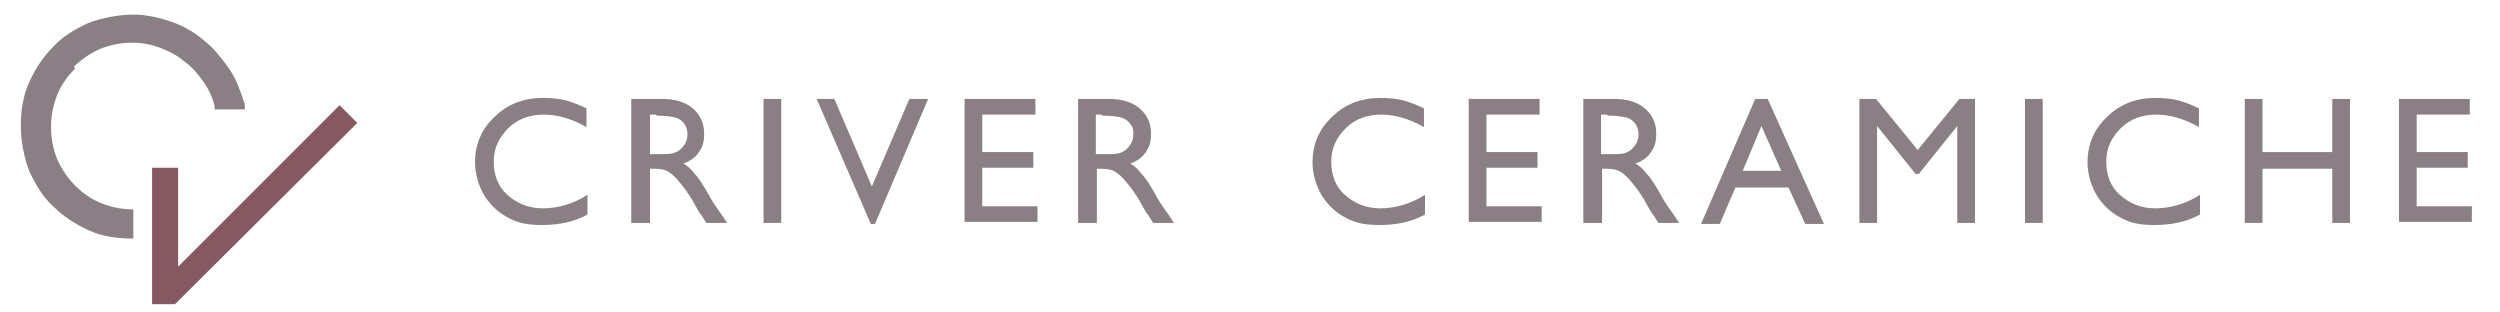 <?xml version="1.0" encoding="UTF-8"?>
<svg id="Livello_1" xmlns="http://www.w3.org/2000/svg" width="240" height="30" version="1.1" viewBox="0 0 240 30">
  <!-- Generator: Adobe Illustrator 29.0.0, SVG Export Plug-In . SVG Version: 2.1.0 Build 186)  -->
  <defs>
    <style>
      .st0 {
        fill: #8a7f84;
      }

      .st1 {
        fill: #855862;
      }
    </style>
  </defs>
  <g>
    <path class="st0" d="M7.1,6.4c.7-.7,1.6-1.3,2.5-1.7,1-.4,2-.6,3.1-.6s1.9.2,2.7.5c.8.3,1.6.7,2.3,1.3.7.5,1.3,1.2,1.8,1.9.5.7.9,1.5,1.1,2.4v.3h2.9v-.5c-.4-1.2-.8-2.4-1.5-3.4-.7-1-1.5-2-2.4-2.7-.9-.8-2-1.4-3.1-1.8-1.2-.4-2.4-.7-3.7-.7s-3,.3-4.3.8c-1.3.6-2.5,1.3-3.4,2.3-1,1-1.7,2.1-2.3,3.4-.6,1.3-.8,2.8-.8,4.2s.3,3,.8,4.3c.6,1.3,1.3,2.5,2.3,3.4,1,1,2.1,1.7,3.4,2.3,1.3.6,2.7.8,4.3.8v-2.8c-1.1,0-2.1-.2-3.1-.6-1-.4-1.8-1-2.5-1.7-.7-.7-1.3-1.6-1.7-2.5-.4-1-.6-2-.6-3.1s.2-2.1.6-3.1c.4-1,1-1.8,1.7-2.5Z"/>
    <polygon class="st1" points="32.6 10.1 17.1 25.6 17.1 16.1 14.6 16.1 14.6 29.2 16.8 29.2 34.3 11.8 32.6 10.1"/>
  </g>
  <g>
    <path class="st0" d="M56.4,18.7v1.9c-1.3.7-2.7,1-4.4,1s-2.5-.3-3.4-.8c-.9-.5-1.7-1.3-2.2-2.2-.5-.9-.8-2-.8-3,0-1.7.6-3.2,1.9-4.4,1.2-1.2,2.8-1.8,4.6-1.8s2.7.3,4.2,1v1.8c-1.4-.8-2.8-1.2-4.1-1.2s-2.5.4-3.4,1.3c-.9.9-1.4,1.9-1.4,3.2s.4,2.4,1.3,3.2c.9.8,2,1.3,3.4,1.3s2.9-.4,4.3-1.3Z"/>
    <path class="st0" d="M60.6,21.4v-11.9h3c1.2,0,2.2.3,2.9.9.7.6,1.1,1.4,1.1,2.4s-.2,1.3-.5,1.8c-.3.5-.9.9-1.5,1.1.4.2.8.6,1.1,1,.4.4.9,1.2,1.5,2.3.4.7.8,1.2,1,1.5l.6.9h-2l-.5-.8s0,0-.1-.1l-.3-.5-.5-.9-.6-.9c-.4-.5-.7-.9-1-1.2-.3-.3-.6-.5-.8-.6-.2-.1-.6-.2-1.2-.2h-.4v5.2h-1.7ZM62.9,11h-.5v3.8h.7c.9,0,1.5,0,1.8-.2.3-.1.6-.4.8-.7.2-.3.3-.6.3-1s-.1-.7-.3-1c-.2-.3-.5-.5-.8-.6-.4-.1-1-.2-1.8-.2Z"/>
    <path class="st0" d="M73.3,9.5h1.7v11.9h-1.7v-11.9Z"/>
    <path class="st0" d="M87.4,9.5h1.7l-5.1,12h-.4l-5.2-12h1.7l3.6,8.4,3.6-8.4Z"/>
    <path class="st0" d="M92.6,9.5h6.8v1.5h-5.1v3.6h4.9v1.5h-4.9v3.7h5.3v1.5h-7v-11.9Z"/>
    <path class="st0" d="M103.5,21.4v-11.9h3c1.2,0,2.2.3,2.9.9.7.6,1.1,1.4,1.1,2.4s-.2,1.3-.5,1.8c-.3.5-.9.9-1.5,1.1.4.2.8.6,1.1,1,.4.4.9,1.2,1.5,2.3.4.7.8,1.2,1,1.5l.6.9h-2l-.5-.8s0,0-.1-.1l-.3-.5-.5-.9-.6-.9c-.4-.5-.7-.9-1-1.2-.3-.3-.6-.5-.8-.6-.2-.1-.6-.2-1.2-.2h-.4v5.2h-1.7ZM105.7,11h-.5v3.8h.7c.9,0,1.5,0,1.8-.2.3-.1.6-.4.8-.7.2-.3.3-.6.3-1s0-.7-.3-1c-.2-.3-.5-.5-.8-.6-.4-.1-1-.2-1.8-.2Z"/>
    <path class="st0" d="M136.8,18.7v1.9c-1.3.7-2.7,1-4.4,1s-2.5-.3-3.4-.8c-.9-.5-1.7-1.3-2.2-2.2-.5-.9-.8-2-.8-3,0-1.7.6-3.2,1.9-4.4,1.2-1.2,2.8-1.8,4.6-1.8s2.7.3,4.2,1v1.8c-1.4-.8-2.8-1.2-4.1-1.2s-2.5.4-3.4,1.3c-.9.9-1.4,1.9-1.4,3.2s.4,2.4,1.3,3.2c.9.8,2,1.3,3.4,1.3s2.9-.4,4.3-1.3Z"/>
    <path class="st0" d="M141,9.5h6.8v1.5h-5.1v3.6h4.9v1.5h-4.9v3.7h5.3v1.5h-7v-11.9Z"/>
    <path class="st0" d="M152,21.4v-11.9h3c1.2,0,2.2.3,2.9.9.7.6,1.1,1.4,1.1,2.4s-.2,1.3-.5,1.8c-.3.5-.9.9-1.5,1.1.4.2.8.6,1.1,1,.4.4.9,1.2,1.5,2.3.4.7.8,1.2,1,1.5l.6.9h-2l-.5-.8s0,0-.1-.1l-.3-.5-.5-.9-.6-.9c-.4-.5-.7-.9-1-1.2-.3-.3-.6-.5-.8-.6-.2-.1-.6-.2-1.2-.2h-.4v5.2h-1.7ZM154.2,11h-.5v3.8h.7c.9,0,1.5,0,1.8-.2.3-.1.6-.4.8-.7.2-.3.3-.6.3-1s-.1-.7-.3-1c-.2-.3-.5-.5-.8-.6-.4-.1-1-.2-1.8-.2Z"/>
    <path class="st0" d="M168.5,9.5h1.2l5.4,12h-1.8l-1.6-3.5h-5.1l-1.5,3.5h-1.8l5.2-12ZM171,16.4l-1.9-4.3-1.8,4.3h3.7Z"/>
    <path class="st0" d="M188,9.5h1.6v11.9h-1.7v-9.3l-3.7,4.6h-.3l-3.7-4.6v9.3h-1.7v-11.9h1.6l4,4.9,4-4.9Z"/>
    <path class="st0" d="M194.4,9.5h1.7v11.9h-1.7v-11.9Z"/>
    <path class="st0" d="M211.2,18.7v1.9c-1.3.7-2.7,1-4.4,1s-2.5-.3-3.4-.8c-.9-.5-1.7-1.3-2.2-2.2-.5-.9-.8-2-.8-3,0-1.7.6-3.2,1.9-4.4,1.2-1.2,2.8-1.8,4.6-1.8s2.7.3,4.2,1v1.8c-1.4-.8-2.8-1.2-4.1-1.2s-2.5.4-3.4,1.3c-.9.9-1.4,1.9-1.4,3.2s.4,2.4,1.3,3.2c.9.8,2,1.3,3.4,1.3s2.9-.4,4.3-1.3Z"/>
    <path class="st0" d="M223.9,9.5h1.7v11.9h-1.7v-5.2h-6.7v5.2h-1.7v-11.9h1.7v5.1h6.7v-5.1Z"/>
    <path class="st0" d="M230.3,9.5h6.8v1.5h-5.1v3.6h4.9v1.5h-4.9v3.7h5.3v1.5h-7v-11.9Z"/>
  </g>
</svg>